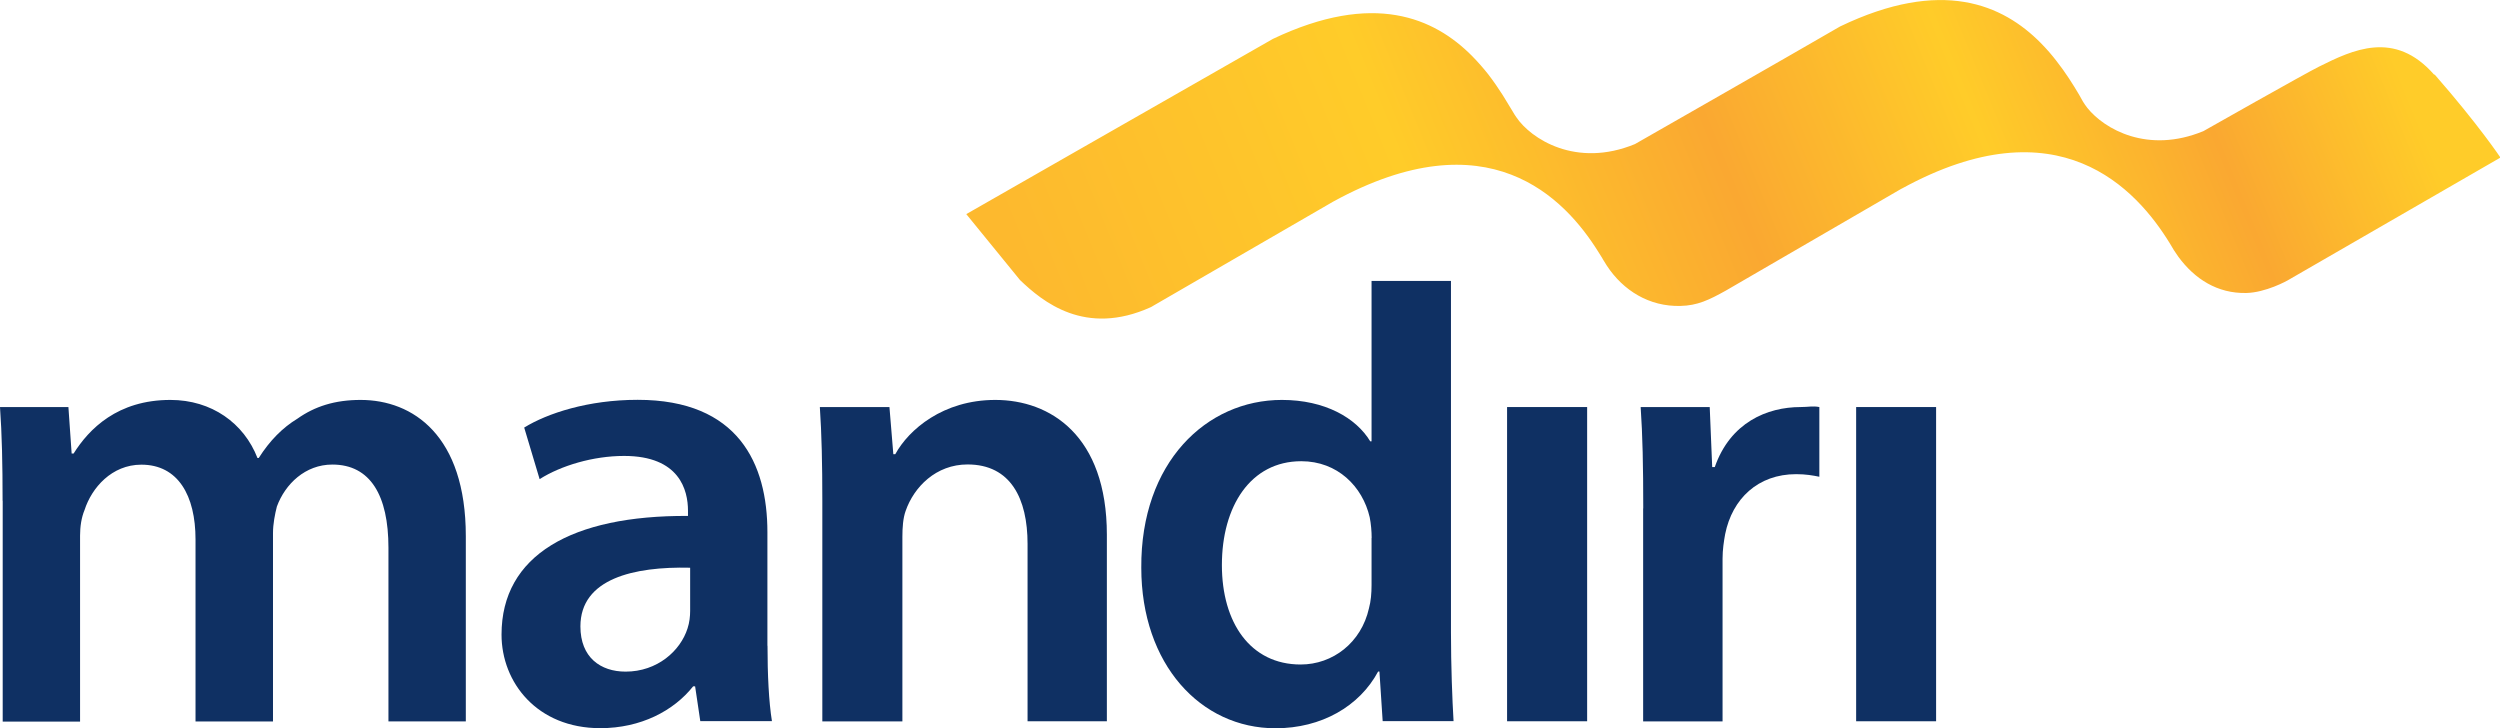 <svg xmlns="http://www.w3.org/2000/svg" xmlns:xlink="http://www.w3.org/1999/xlink" xmlns:xodm="http://www.corel.com/coreldraw/odm/2003" xml:space="preserve" width="5.433in" height="1.583in" style="shape-rendering:geometricPrecision; text-rendering:geometricPrecision; image-rendering:optimizeQuality; fill-rule:evenodd; clip-rule:evenodd" viewBox="0 0 231.69 67.48"> <defs> <style type="text/css"> .fil0 {fill:#0F3063;fill-rule:nonzero} .fil1 {fill:url(#id0)} </style> <linearGradient id="id0" gradientUnits="userSpaceOnUse" x1="101.44" y1="40.97" x2="253.31" y2="-21.2"> <stop offset="0" style="stop-opacity:1; stop-color:#FDB92E"></stop> <stop offset="0.22" style="stop-opacity:1; stop-color:#FFCC29"></stop> <stop offset="0.388" style="stop-opacity:1; stop-color:#FAA831"></stop> <stop offset="0.529" style="stop-opacity:1; stop-color:#FFCC29"></stop> <stop offset="0.651" style="stop-opacity:1; stop-color:#FAA831"></stop> <stop offset="0.761" style="stop-opacity:1; stop-color:#FFCC29"></stop> <stop offset="1" style="stop-opacity:1; stop-color:#FFCC29"></stop> </linearGradient> </defs> <g id="Layer_x0020_1">  <path class="fil0" d="M0.24 46.38c0,-3.35 -0.06,-6.16 -0.24,-8.67l6.34 0 0.3 4.31 0.18 0c1.43,-2.28 4.07,-4.97 8.97,-4.97 3.83,0 6.82,2.16 8.07,5.38l0.12 0c1.02,-1.61 2.21,-2.81 3.58,-3.64 1.61,-1.14 3.47,-1.74 5.86,-1.74 4.84,0 9.75,3.29 9.75,12.63l0 17.16 -7.17 0 0 -16.09c0,-4.84 -1.67,-7.71 -5.2,-7.71 -2.51,0 -4.37,1.8 -5.14,3.89 -0.18,0.71 -0.36,1.61 -0.36,2.45l0 17.47 -7.18 0 0 -16.87c0,-4.06 -1.61,-6.93 -5.02,-6.93 -2.75,0 -4.6,2.15 -5.26,4.19 -0.3,0.72 -0.42,1.56 -0.42,2.39l0 17.23 -7.17 0 0 -20.45z"></path> <path class="fil0" d="M63.95 52.6c-5.2,-0.12 -10.16,1.01 -10.16,5.44 0,2.87 1.86,4.19 4.19,4.19 2.93,0 5.08,-1.92 5.74,-4.01 0.18,-0.54 0.24,-1.13 0.24,-1.61l0 -4zm7.18 7.23c0,2.63 0.12,5.2 0.41,6.99l-6.64 0 -0.48 -3.23 -0.18 0c-1.8,2.27 -4.85,3.88 -8.61,3.88 -5.86,0 -9.15,-4.24 -9.15,-8.67 0,-7.36 6.51,-11.06 17.28,-11l0 -0.48c0,-1.91 -0.78,-5.08 -5.92,-5.08 -2.87,0 -5.86,0.9 -7.83,2.15l-1.43 -4.78c2.15,-1.32 5.92,-2.57 10.52,-2.57 9.33,0 12.02,5.93 12.02,12.26l0 10.53z"></path> <path class="fil0" d="M76.21 46.38c0,-3.35 -0.06,-6.16 -0.23,-8.67l6.45 0 0.36 4.37 0.18 0c1.25,-2.28 4.43,-5.03 9.27,-5.03 5.08,0 10.34,3.29 10.34,12.5l0 17.28 -7.35 0 0 -16.44c0,-4.19 -1.56,-7.36 -5.56,-7.36 -2.93,0 -4.97,2.09 -5.74,4.31 -0.24,0.66 -0.3,1.55 -0.3,2.39l0 17.11 -7.42 0 0 -20.45z"></path> <path class="fil0" d="M127.12 49.84c0,-0.59 -0.06,-1.31 -0.18,-1.91 -0.66,-2.86 -2.99,-5.2 -6.34,-5.2 -4.72,0 -7.36,4.19 -7.36,9.63 0,5.32 2.63,9.21 7.3,9.21 2.98,0 5.62,-2.03 6.33,-5.21 0.18,-0.66 0.24,-1.38 0.24,-2.15l0 -4.37zm7.35 -23.84l0 32.63c0,2.99 0.12,6.22 0.24,8.19l-6.57 0 -0.3 -4.6 -0.12 0c-1.73,3.23 -5.26,5.26 -9.51,5.26 -6.94,0 -12.44,-5.92 -12.44,-14.88 -0.06,-9.75 6.03,-15.55 13.03,-15.55 4,0 6.88,1.67 8.19,3.84l0.12 0 0 -14.87 7.35 0z"></path> <polygon class="fil0" points="139.67,66.83 147.09,66.83 147.09,37.71 139.67,37.71 "></polygon> <path class="fil0" d="M152.29 47.1c0,-3.95 -0.06,-6.76 -0.24,-9.39l6.4 0 0.23 5.56 0.24 0c1.44,-4.12 4.84,-5.56 7.96,-5.56 0.71,0 1.13,-0.12 1.73,0l0 6.46c-0.59,-0.12 -1.25,-0.24 -2.15,-0.24 -3.53,0 -5.92,2.27 -6.58,5.56 -0.12,0.66 -0.24,1.44 -0.24,2.28l0 15.07 -7.36 0 0 -19.73z"></path> <polygon class="fil0" points="172.02,66.83 179.43,66.83 179.43,37.71 172.02,37.71 "></polygon> <path class="fil1" d="M225.59 6.91c-3.67,-4.19 -7.57,-2.29 -10.67,-0.75 -1.3,0.64 -10.72,5.98 -10.72,5.98 -5.16,2.13 -9.18,-0.19 -10.75,-2.15 -0.16,-0.21 -0.3,-0.4 -0.41,-0.59l-0.36 -0.64c-0.56,-0.95 -1.24,-2.03 -2.07,-3.09 -0.44,-0.58 -0.94,-1.15 -1.48,-1.7 -3.53,-3.57 -9.17,-6.06 -18.6,-1.53 -4.46,2.59 -19.01,10.9 -19.01,10.9 -5.46,2.25 -9.65,-0.49 -11,-2.5 -0.06,-0.08 -0.12,-0.17 -0.16,-0.24l-0.18 -0.3 -0.92 -1.51c-0.4,-0.62 -0.83,-1.26 -1.34,-1.92 -0.45,-0.57 -0.95,-1.14 -1.49,-1.69 -3.51,-3.54 -9.12,-6.03 -18.46,-1.59 -5.65,3.23 -18.8,10.74 -18.8,10.74 -0,0 -0,0 -0,0 -5.41,3.09 -9.62,5.5 -9.62,5.5l4.98 6.11c2.09,2 6.03,5.27 12.13,2.51 0,0 16.81,-9.74 16.88,-9.77 14.37,-7.89 21.47,-0.35 24.6,4.67 0.11,0.16 0.2,0.33 0.3,0.48l0.01 0.01c0.04,0.06 0.06,0.12 0.1,0.18l0.36 0.58c1.52,2.32 3.94,3.81 6.81,3.74 1.58,-0.03 2.66,-0.55 4.22,-1.42l16.27 -9.44c0.01,-0.01 0.02,-0.01 0.03,-0.01 14.55,-7.98 21.77,0.05 24.85,5.07 0.24,0.43 0.51,0.85 0.79,1.24 1.52,2.07 3.63,3.42 6.3,3.36 1.76,-0.04 3.74,-1.09 4.04,-1.29l19.51 -11.26c0,0 -2,-3.01 -6.1,-7.7z"></path> </g> </svg>